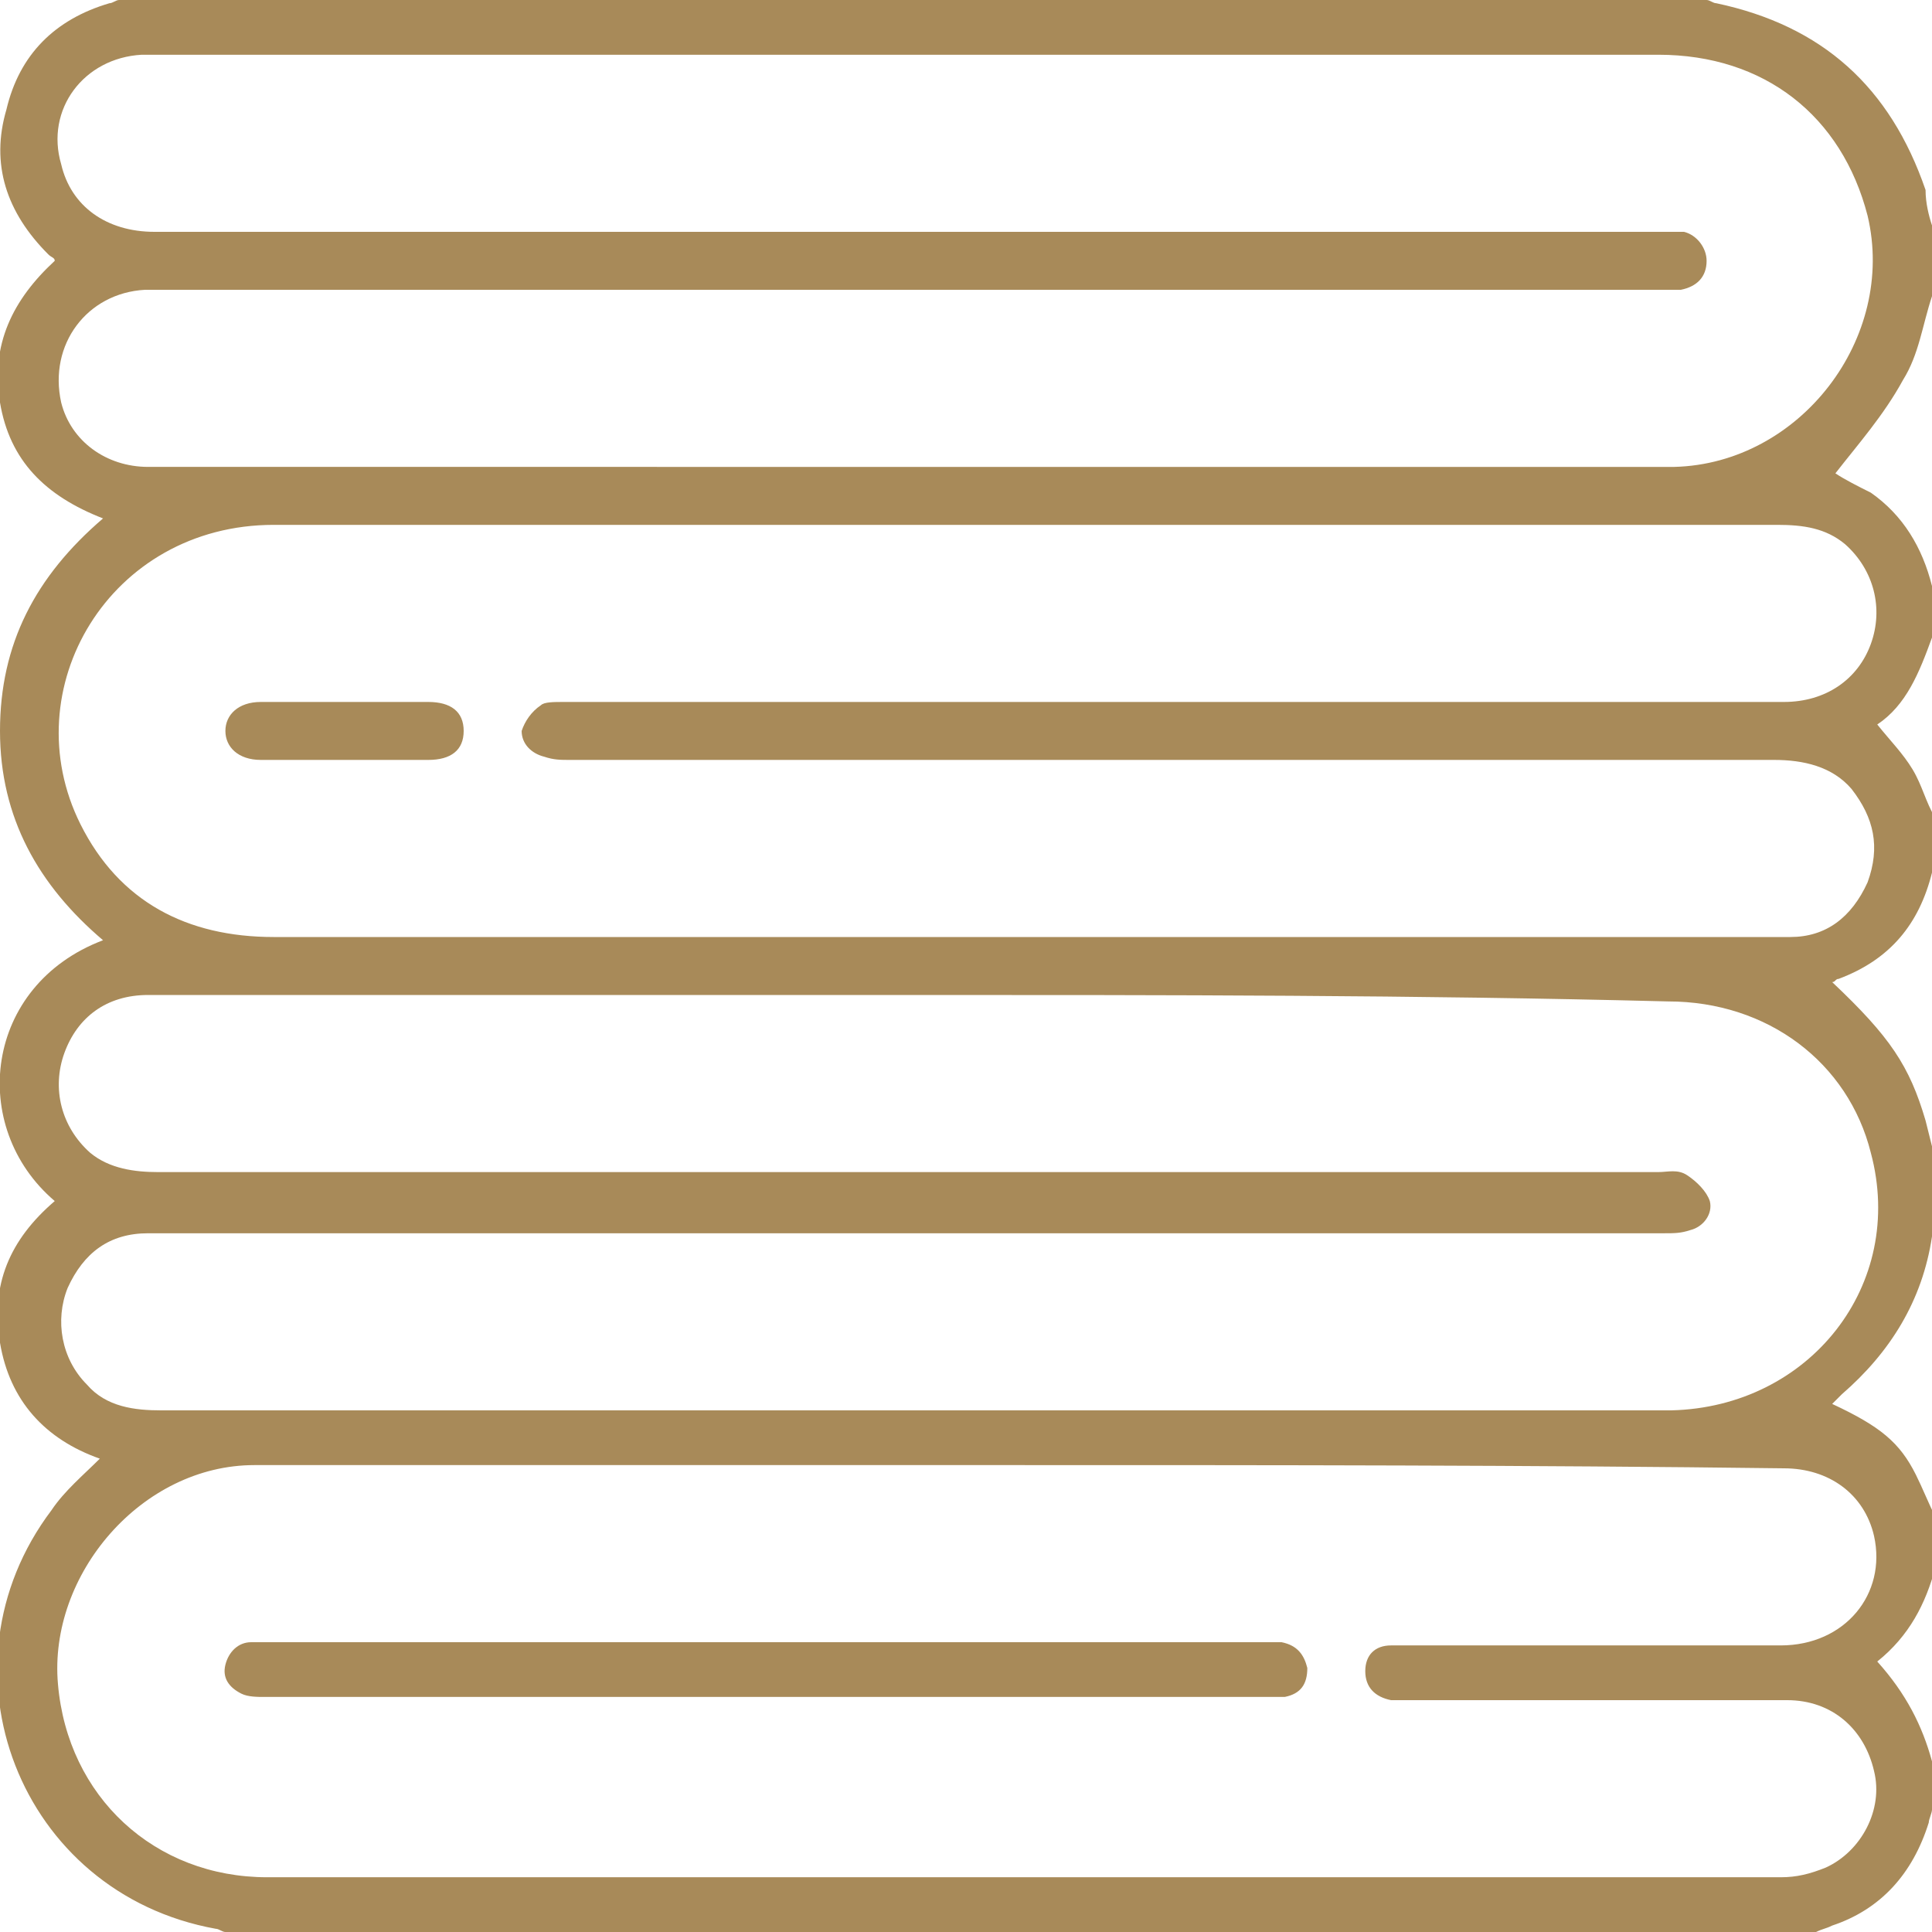 <?xml version="1.0" encoding="utf-8"?>
<!-- Generator: Adobe Illustrator 25.2.3, SVG Export Plug-In . SVG Version: 6.00 Build 0)  -->
<svg version="1.0" id="Calque_1" xmlns="http://www.w3.org/2000/svg" xmlns:xlink="http://www.w3.org/1999/xlink" x="0px" y="0px"
	 viewBox="0 0 60 60" style="enable-background:new 0 0 60 60;" xml:space="preserve">
<style type="text/css">
	.st0{fill:#A88A59;}
</style>
<g>
	<path class="st0" d="M60,54.7c0,0.5,0,1,0,1.5c0,0.1-0.1,0.3-0.1,0.4c-0.5,1.6-1.5,2.7-3,3.2c-0.2,0.1-0.3,0.1-0.5,0.2
		C39.9,60,23.5,60,7,60c-0.1,0-0.2-0.1-0.3-0.1c-6.1-1.1-8.8-8.1-5.1-13c0.4-0.6,1-1.1,1.5-1.6c-1.7-0.6-2.8-1.8-3.1-3.6
		c-0.3-1.8,0.3-3.2,1.7-4.4C-1,35-0.5,30.6,3.2,29.2c-2-1.7-3.2-3.8-3.2-6.5c0-2.7,1.1-4.8,3.2-6.6c-1.8-0.7-2.9-1.8-3.2-3.6
		c-0.3-1.8,0.4-3.2,1.7-4.4C1.7,8,1.6,8,1.5,7.9C0.2,6.6-0.3,5.1,0.2,3.4c0.4-1.7,1.5-2.8,3.2-3.3C3.5,0.1,3.6,0,3.7,0
		C20.1,0,36.5,0,53,0c0.1,0,0.2,0.1,0.3,0.1c3.3,0.7,5.4,2.6,6.5,5.8C59.8,6.3,59.9,6.7,60,7c0,0.7,0,1.5,0,2.2
		c-0.3,0.9-0.4,1.8-0.9,2.6c-0.6,1.1-1.4,2-2.1,2.9c0.3,0.2,0.7,0.4,1.1,0.6c1,0.7,1.6,1.7,1.9,2.9c0,0.5,0,1.1,0,1.6
		c-0.4,1.1-0.8,2.1-1.7,2.7c0.4,0.5,0.8,0.9,1.1,1.4c0.3,0.5,0.4,1,0.7,1.5c0,0.5,0,1.1,0,1.6c0,0-0.1,0.1-0.1,0.1
		c-0.4,1.6-1.3,2.7-2.9,3.3c-0.1,0-0.1,0.1-0.2,0.1c1.8,1.7,2.4,2.6,2.9,4.3c0.1,0.4,0.2,0.8,0.3,1.2c0,0.7,0,1.5,0,2.2
		c0,0.1-0.1,0.1-0.1,0.2c-0.3,2-1.3,3.6-2.8,4.9c-0.1,0.1-0.2,0.2-0.3,0.3c1.5,0.7,2.1,1.2,2.6,2.2c0.2,0.4,0.4,0.9,0.6,1.3
		c0,0.5,0,1.1,0,1.6c-0.3,1.1-0.8,2.1-1.8,2.9C59.2,52.6,59.7,53.6,60,54.7z M31.7,45.5C31.7,45.5,31.7,45.5,31.7,45.5
		c-7.9,0-15.9,0-23.8,0c-3.5,0-6.4,3.4-6.1,6.8c0.3,3.5,3,6,6.5,6c15.7,0,31.3,0,47,0c0.5,0,0.9-0.1,1.4-0.3c1.1-0.5,1.8-1.8,1.5-3
		c-0.3-1.3-1.3-2.2-2.7-2.2c-3.9,0-7.9,0-11.8,0c-0.2,0-0.4,0-0.5,0c-0.5-0.1-0.8-0.4-0.8-0.9c0-0.5,0.3-0.8,0.8-0.8
		c0.2,0,0.4,0,0.6,0c3.8,0,7.7,0,11.5,0c2,0,3.3-1.6,2.9-3.4c-0.3-1.3-1.4-2.1-2.8-2.1C47.5,45.5,39.6,45.5,31.7,45.5z M28.3,14.5
		c7.8,0,15.7,0,23.5,0c0.1,0,0.2,0,0.2,0c3.9-0.1,6.9-4,6-7.8c-0.8-3.1-3.2-5-6.5-5c-15.6,0-31.2,0-46.7,0c-0.1,0-0.3,0-0.4,0
		c-1.8,0.1-3,1.7-2.5,3.4c0.3,1.3,1.4,2.1,2.9,2.1c15.6,0,31.2,0,46.9,0c0.2,0,0.4,0,0.6,0C52.7,7.3,53,7.7,53,8.1
		c0,0.5-0.3,0.8-0.8,0.9c-0.2,0-0.5,0-0.7,0C36,9,20.6,9,5.1,9C4.9,9,4.7,9,4.5,9c-1.8,0.1-3,1.7-2.6,3.5c0.3,1.2,1.4,2,2.7,2
		C12.5,14.5,20.4,14.5,28.3,14.5z M31.6,29.1c5.8,0,11.7,0,17.5,0c2.2,0,4.3,0,6.5,0c1.1,0,1.9-0.6,2.4-1.7c0.4-1.1,0.2-2-0.5-2.9
		c-0.6-0.7-1.5-0.9-2.4-0.9c-12.5,0-25,0-37.4,0c-0.3,0-0.5,0-0.8-0.1c-0.4-0.1-0.7-0.4-0.7-0.8c0.1-0.3,0.3-0.6,0.6-0.8
		c0.1-0.1,0.4-0.1,0.7-0.1c3,0,5.9,0,8.9,0c9.7,0,19.3,0,29,0c1.3,0,2.3-0.7,2.7-1.8c0.4-1.1,0.1-2.3-0.8-3.1
		c-0.6-0.5-1.3-0.6-2.1-0.6c-7.9,0-15.8,0-23.7,0c-7.7,0-15.3,0-23,0c-5.1,0-8.1,5.1-6,9.3c1.2,2.4,3.3,3.5,6,3.5
		C16.2,29.1,23.9,29.1,31.6,29.1z M28.4,30.9c-7.9,0-15.9,0-23.8,0c-1.3,0-2.2,0.7-2.6,1.8c-0.4,1.1-0.1,2.3,0.8,3.1
		c0.6,0.5,1.4,0.6,2.1,0.6c15.5,0,31,0,46.6,0c0.3,0,0.6-0.1,0.9,0.1c0.3,0.2,0.6,0.5,0.7,0.8c0.1,0.4-0.2,0.8-0.6,0.9
		c-0.3,0.1-0.5,0.1-0.8,0.1c-14.6,0-29.3,0-43.9,0c-1.1,0-2.1,0-3.2,0c-1.2,0-2,0.6-2.5,1.7c-0.4,1-0.2,2.2,0.6,3
		c0.6,0.7,1.5,0.8,2.3,0.8c15.5,0,31,0,46.6,0c0.1,0,0.2,0,0.3,0c4.3-0.1,7.3-3.9,6.2-8c-0.7-2.8-3.2-4.7-6.3-4.7
		C44,30.9,36.2,30.9,28.4,30.9z"/>
	<path class="st0" d="M23.8,51c5.1,0,10.3,0,15.4,0c0.2,0,0.4,0,0.6,0c0.5,0.1,0.7,0.4,0.8,0.8c0,0.5-0.2,0.8-0.7,0.9
		c-0.1,0-0.3,0-0.5,0c-10.4,0-20.8,0-31.2,0c-0.2,0-0.5,0-0.7-0.1c-0.4-0.2-0.6-0.5-0.5-0.9C7.1,51.3,7.4,51,7.8,51
		c0.2,0,0.4,0,0.6,0C13.6,51,18.7,51,23.8,51z"/>
	<path class="st0" d="M10.7,23.6c-0.9,0-1.7,0-2.6,0c-0.7,0-1.1-0.4-1.1-0.9c0-0.5,0.4-0.9,1.1-0.9c1.7,0,3.5,0,5.2,0
		c0.7,0,1.1,0.3,1.1,0.9c0,0.6-0.4,0.9-1.1,0.9C12.5,23.6,11.6,23.6,10.7,23.6z"/>
</g>
</svg>
